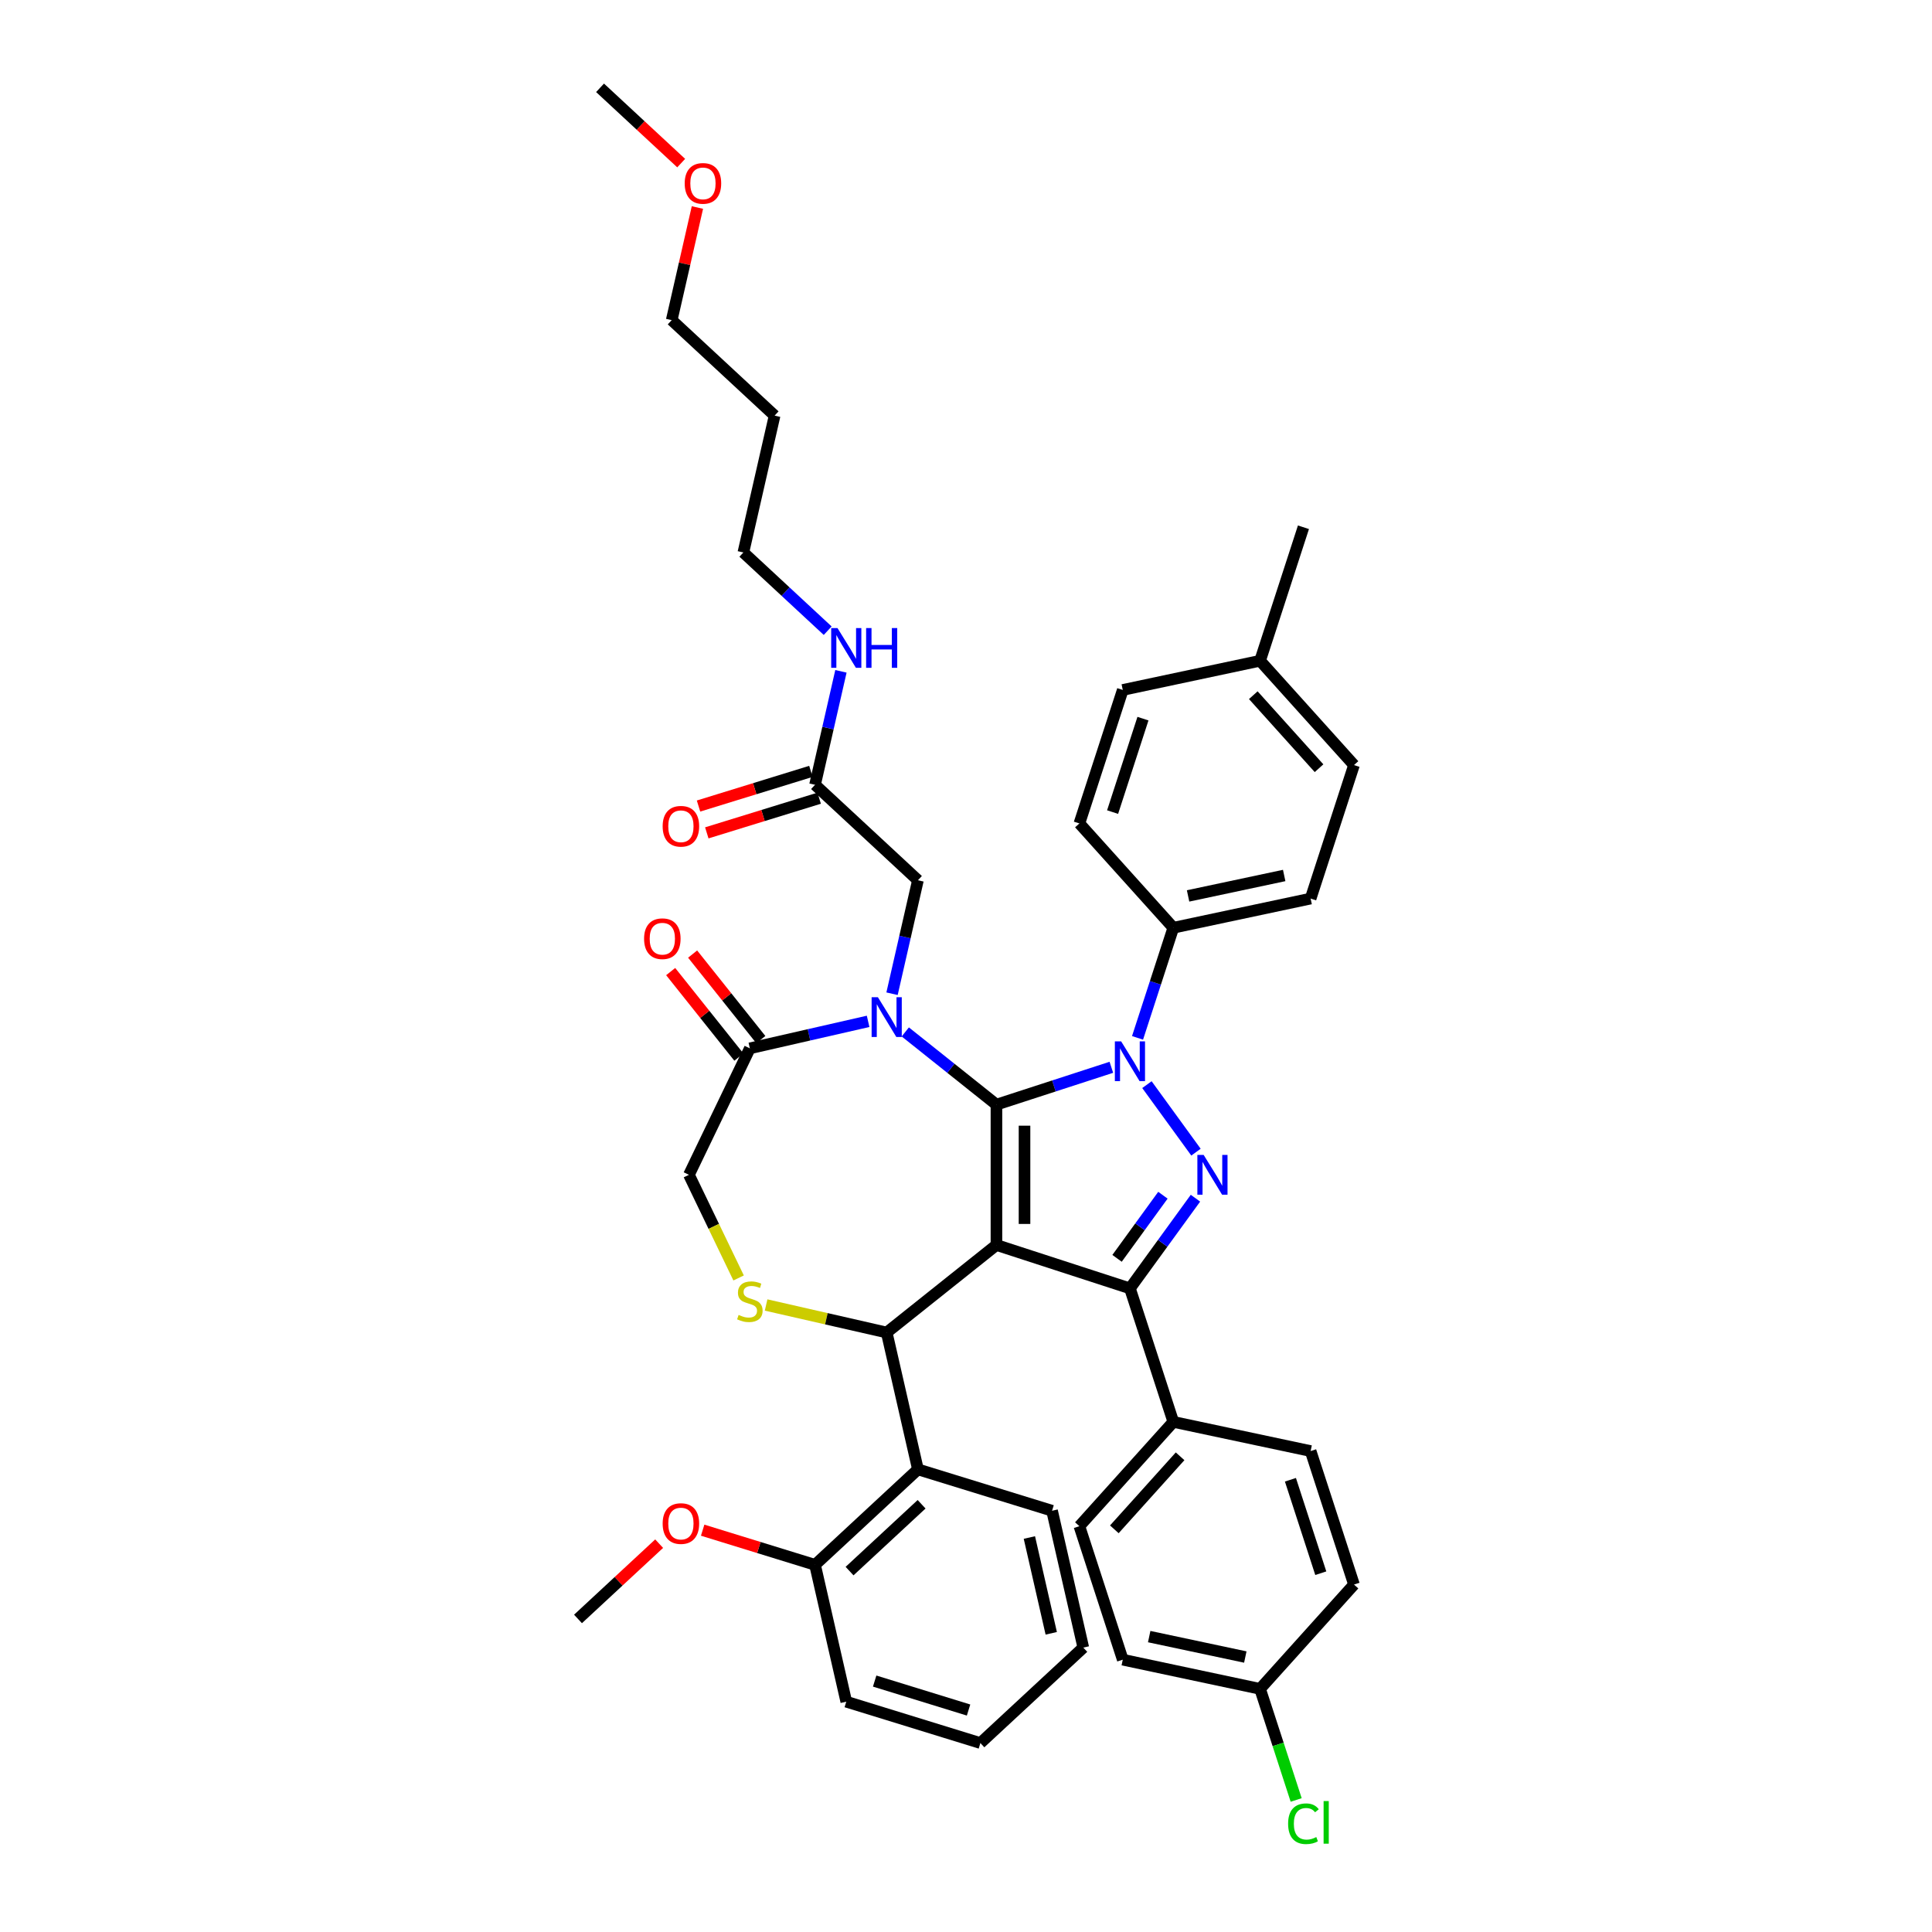 <?xml version='1.0' encoding='iso-8859-1'?>
<svg version='1.1' baseProfile='full'
              xmlns='http://www.w3.org/2000/svg'
                      xmlns:rdkit='http://www.rdkit.org/xml'
                      xmlns:xlink='http://www.w3.org/1999/xlink'
                  xml:space='preserve'
width='1000px' height='1000px' viewBox='0 0 1000 1000'>
<!-- END OF HEADER -->
<rect style='opacity:1.0;fill:#FFFFFF;stroke:none' width='1000' height='1000' x='0' y='0'> </rect>
<path class='bond-0' d='M 421.861,406.206 L 428.563,376.841' style='fill:none;fill-rule:evenodd;stroke:#000000;stroke-width:6px;stroke-linecap:butt;stroke-linejoin:miter;stroke-opacity:1' />
<path class='bond-0' d='M 428.563,376.841 L 435.265,347.477' style='fill:none;fill-rule:evenodd;stroke:#0000FF;stroke-width:6px;stroke-linecap:butt;stroke-linejoin:miter;stroke-opacity:1' />
<path class='bond-1' d='M 419.72,399.263 L 390.637,408.234' style='fill:none;fill-rule:evenodd;stroke:#000000;stroke-width:6px;stroke-linecap:butt;stroke-linejoin:miter;stroke-opacity:1' />
<path class='bond-1' d='M 390.637,408.234 L 361.554,417.205' style='fill:none;fill-rule:evenodd;stroke:#FF0000;stroke-width:6px;stroke-linecap:butt;stroke-linejoin:miter;stroke-opacity:1' />
<path class='bond-1' d='M 424.003,413.148 L 394.92,422.119' style='fill:none;fill-rule:evenodd;stroke:#000000;stroke-width:6px;stroke-linecap:butt;stroke-linejoin:miter;stroke-opacity:1' />
<path class='bond-1' d='M 394.92,422.119 L 365.837,431.09' style='fill:none;fill-rule:evenodd;stroke:#FF0000;stroke-width:6px;stroke-linecap:butt;stroke-linejoin:miter;stroke-opacity:1' />
<path class='bond-2' d='M 421.861,406.206 L 475.121,455.623' style='fill:none;fill-rule:evenodd;stroke:#000000;stroke-width:6px;stroke-linecap:butt;stroke-linejoin:miter;stroke-opacity:1' />
<path class='bond-3' d='M 400.936,215.122 L 384.769,285.955' style='fill:none;fill-rule:evenodd;stroke:#000000;stroke-width:6px;stroke-linecap:butt;stroke-linejoin:miter;stroke-opacity:1' />
<path class='bond-4' d='M 400.936,215.122 L 347.676,165.705' style='fill:none;fill-rule:evenodd;stroke:#000000;stroke-width:6px;stroke-linecap:butt;stroke-linejoin:miter;stroke-opacity:1' />
<path class='bond-5' d='M 428.409,326.447 L 406.589,306.201' style='fill:none;fill-rule:evenodd;stroke:#0000FF;stroke-width:6px;stroke-linecap:butt;stroke-linejoin:miter;stroke-opacity:1' />
<path class='bond-5' d='M 406.589,306.201 L 384.769,285.955' style='fill:none;fill-rule:evenodd;stroke:#000000;stroke-width:6px;stroke-linecap:butt;stroke-linejoin:miter;stroke-opacity:1' />
<path class='bond-6' d='M 360.981,107.412 L 354.329,136.559' style='fill:none;fill-rule:evenodd;stroke:#FF0000;stroke-width:6px;stroke-linecap:butt;stroke-linejoin:miter;stroke-opacity:1' />
<path class='bond-6' d='M 354.329,136.559 L 347.676,165.705' style='fill:none;fill-rule:evenodd;stroke:#000000;stroke-width:6px;stroke-linecap:butt;stroke-linejoin:miter;stroke-opacity:1' />
<path class='bond-7' d='M 352.582,84.423 L 331.583,64.939' style='fill:none;fill-rule:evenodd;stroke:#FF0000;stroke-width:6px;stroke-linecap:butt;stroke-linejoin:miter;stroke-opacity:1' />
<path class='bond-7' d='M 331.583,64.939 L 310.584,45.455' style='fill:none;fill-rule:evenodd;stroke:#000000;stroke-width:6px;stroke-linecap:butt;stroke-linejoin:miter;stroke-opacity:1' />
<path class='bond-8' d='M 588.788,537.2 L 598.048,508.703' style='fill:none;fill-rule:evenodd;stroke:#0000FF;stroke-width:6px;stroke-linecap:butt;stroke-linejoin:miter;stroke-opacity:1' />
<path class='bond-8' d='M 598.048,508.703 L 607.307,480.205' style='fill:none;fill-rule:evenodd;stroke:#000000;stroke-width:6px;stroke-linecap:butt;stroke-linejoin:miter;stroke-opacity:1' />
<path class='bond-9' d='M 575.236,552.429 L 545.496,562.092' style='fill:none;fill-rule:evenodd;stroke:#0000FF;stroke-width:6px;stroke-linecap:butt;stroke-linejoin:miter;stroke-opacity:1' />
<path class='bond-9' d='M 545.496,562.092 L 515.757,571.755' style='fill:none;fill-rule:evenodd;stroke:#000000;stroke-width:6px;stroke-linecap:butt;stroke-linejoin:miter;stroke-opacity:1' />
<path class='bond-10' d='M 593.65,561.408 L 619.038,596.352' style='fill:none;fill-rule:evenodd;stroke:#0000FF;stroke-width:6px;stroke-linecap:butt;stroke-linejoin:miter;stroke-opacity:1' />
<path class='bond-11' d='M 584.855,666.861 L 607.307,735.96' style='fill:none;fill-rule:evenodd;stroke:#000000;stroke-width:6px;stroke-linecap:butt;stroke-linejoin:miter;stroke-opacity:1' />
<path class='bond-12' d='M 584.855,666.861 L 515.757,644.41' style='fill:none;fill-rule:evenodd;stroke:#000000;stroke-width:6px;stroke-linecap:butt;stroke-linejoin:miter;stroke-opacity:1' />
<path class='bond-13' d='M 584.855,666.861 L 601.811,643.524' style='fill:none;fill-rule:evenodd;stroke:#000000;stroke-width:6px;stroke-linecap:butt;stroke-linejoin:miter;stroke-opacity:1' />
<path class='bond-13' d='M 601.811,643.524 L 618.766,620.187' style='fill:none;fill-rule:evenodd;stroke:#0000FF;stroke-width:6px;stroke-linecap:butt;stroke-linejoin:miter;stroke-opacity:1' />
<path class='bond-13' d='M 578.186,651.319 L 590.055,634.983' style='fill:none;fill-rule:evenodd;stroke:#000000;stroke-width:6px;stroke-linecap:butt;stroke-linejoin:miter;stroke-opacity:1' />
<path class='bond-13' d='M 590.055,634.983 L 601.924,618.647' style='fill:none;fill-rule:evenodd;stroke:#0000FF;stroke-width:6px;stroke-linecap:butt;stroke-linejoin:miter;stroke-opacity:1' />
<path class='bond-14' d='M 515.757,644.41 L 515.757,571.755' style='fill:none;fill-rule:evenodd;stroke:#000000;stroke-width:6px;stroke-linecap:butt;stroke-linejoin:miter;stroke-opacity:1' />
<path class='bond-14' d='M 530.288,633.512 L 530.288,582.653' style='fill:none;fill-rule:evenodd;stroke:#000000;stroke-width:6px;stroke-linecap:butt;stroke-linejoin:miter;stroke-opacity:1' />
<path class='bond-15' d='M 515.757,644.41 L 458.953,689.709' style='fill:none;fill-rule:evenodd;stroke:#000000;stroke-width:6px;stroke-linecap:butt;stroke-linejoin:miter;stroke-opacity:1' />
<path class='bond-16' d='M 515.757,571.755 L 492.165,552.941' style='fill:none;fill-rule:evenodd;stroke:#000000;stroke-width:6px;stroke-linecap:butt;stroke-linejoin:miter;stroke-opacity:1' />
<path class='bond-16' d='M 492.165,552.941 L 468.573,534.127' style='fill:none;fill-rule:evenodd;stroke:#0000FF;stroke-width:6px;stroke-linecap:butt;stroke-linejoin:miter;stroke-opacity:1' />
<path class='bond-17' d='M 449.334,528.652 L 418.727,535.637' style='fill:none;fill-rule:evenodd;stroke:#0000FF;stroke-width:6px;stroke-linecap:butt;stroke-linejoin:miter;stroke-opacity:1' />
<path class='bond-17' d='M 418.727,535.637 L 388.121,542.623' style='fill:none;fill-rule:evenodd;stroke:#000000;stroke-width:6px;stroke-linecap:butt;stroke-linejoin:miter;stroke-opacity:1' />
<path class='bond-18' d='M 461.716,514.352 L 468.418,484.987' style='fill:none;fill-rule:evenodd;stroke:#0000FF;stroke-width:6px;stroke-linecap:butt;stroke-linejoin:miter;stroke-opacity:1' />
<path class='bond-18' d='M 468.418,484.987 L 475.121,455.623' style='fill:none;fill-rule:evenodd;stroke:#000000;stroke-width:6px;stroke-linecap:butt;stroke-linejoin:miter;stroke-opacity:1' />
<path class='bond-19' d='M 388.121,542.623 L 356.597,608.082' style='fill:none;fill-rule:evenodd;stroke:#000000;stroke-width:6px;stroke-linecap:butt;stroke-linejoin:miter;stroke-opacity:1' />
<path class='bond-20' d='M 393.801,538.093 L 376.151,515.962' style='fill:none;fill-rule:evenodd;stroke:#000000;stroke-width:6px;stroke-linecap:butt;stroke-linejoin:miter;stroke-opacity:1' />
<path class='bond-20' d='M 376.151,515.962 L 358.502,493.83' style='fill:none;fill-rule:evenodd;stroke:#FF0000;stroke-width:6px;stroke-linecap:butt;stroke-linejoin:miter;stroke-opacity:1' />
<path class='bond-20' d='M 382.44,547.153 L 364.791,525.021' style='fill:none;fill-rule:evenodd;stroke:#000000;stroke-width:6px;stroke-linecap:butt;stroke-linejoin:miter;stroke-opacity:1' />
<path class='bond-20' d='M 364.791,525.021 L 347.141,502.89' style='fill:none;fill-rule:evenodd;stroke:#FF0000;stroke-width:6px;stroke-linecap:butt;stroke-linejoin:miter;stroke-opacity:1' />
<path class='bond-21' d='M 356.597,608.082 L 369.451,634.775' style='fill:none;fill-rule:evenodd;stroke:#000000;stroke-width:6px;stroke-linecap:butt;stroke-linejoin:miter;stroke-opacity:1' />
<path class='bond-21' d='M 369.451,634.775 L 382.305,661.467' style='fill:none;fill-rule:evenodd;stroke:#CCCC00;stroke-width:6px;stroke-linecap:butt;stroke-linejoin:miter;stroke-opacity:1' />
<path class='bond-22' d='M 396.534,675.462 L 427.744,682.586' style='fill:none;fill-rule:evenodd;stroke:#CCCC00;stroke-width:6px;stroke-linecap:butt;stroke-linejoin:miter;stroke-opacity:1' />
<path class='bond-22' d='M 427.744,682.586 L 458.953,689.709' style='fill:none;fill-rule:evenodd;stroke:#000000;stroke-width:6px;stroke-linecap:butt;stroke-linejoin:miter;stroke-opacity:1' />
<path class='bond-23' d='M 458.953,689.709 L 475.121,760.542' style='fill:none;fill-rule:evenodd;stroke:#000000;stroke-width:6px;stroke-linecap:butt;stroke-linejoin:miter;stroke-opacity:1' />
<path class='bond-24' d='M 475.121,760.542 L 421.861,809.959' style='fill:none;fill-rule:evenodd;stroke:#000000;stroke-width:6px;stroke-linecap:butt;stroke-linejoin:miter;stroke-opacity:1' />
<path class='bond-24' d='M 477.015,778.606 L 439.733,813.199' style='fill:none;fill-rule:evenodd;stroke:#000000;stroke-width:6px;stroke-linecap:butt;stroke-linejoin:miter;stroke-opacity:1' />
<path class='bond-25' d='M 475.121,760.542 L 544.547,781.957' style='fill:none;fill-rule:evenodd;stroke:#000000;stroke-width:6px;stroke-linecap:butt;stroke-linejoin:miter;stroke-opacity:1' />
<path class='bond-26' d='M 421.861,809.959 L 392.778,800.989' style='fill:none;fill-rule:evenodd;stroke:#000000;stroke-width:6px;stroke-linecap:butt;stroke-linejoin:miter;stroke-opacity:1' />
<path class='bond-26' d='M 392.778,800.989 L 363.696,792.018' style='fill:none;fill-rule:evenodd;stroke:#FF0000;stroke-width:6px;stroke-linecap:butt;stroke-linejoin:miter;stroke-opacity:1' />
<path class='bond-27' d='M 421.861,809.959 L 438.028,880.792' style='fill:none;fill-rule:evenodd;stroke:#000000;stroke-width:6px;stroke-linecap:butt;stroke-linejoin:miter;stroke-opacity:1' />
<path class='bond-28' d='M 341.173,798.993 L 320.174,818.477' style='fill:none;fill-rule:evenodd;stroke:#FF0000;stroke-width:6px;stroke-linecap:butt;stroke-linejoin:miter;stroke-opacity:1' />
<path class='bond-28' d='M 320.174,818.477 L 299.175,837.962' style='fill:none;fill-rule:evenodd;stroke:#000000;stroke-width:6px;stroke-linecap:butt;stroke-linejoin:miter;stroke-opacity:1' />
<path class='bond-29' d='M 607.307,480.205 L 678.374,465.1' style='fill:none;fill-rule:evenodd;stroke:#000000;stroke-width:6px;stroke-linecap:butt;stroke-linejoin:miter;stroke-opacity:1' />
<path class='bond-29' d='M 614.946,463.726 L 664.692,453.152' style='fill:none;fill-rule:evenodd;stroke:#000000;stroke-width:6px;stroke-linecap:butt;stroke-linejoin:miter;stroke-opacity:1' />
<path class='bond-30' d='M 607.307,480.205 L 558.691,426.213' style='fill:none;fill-rule:evenodd;stroke:#000000;stroke-width:6px;stroke-linecap:butt;stroke-linejoin:miter;stroke-opacity:1' />
<path class='bond-31' d='M 652.21,342.008 L 700.825,396.001' style='fill:none;fill-rule:evenodd;stroke:#000000;stroke-width:6px;stroke-linecap:butt;stroke-linejoin:miter;stroke-opacity:1' />
<path class='bond-31' d='M 648.703,359.83 L 682.734,397.625' style='fill:none;fill-rule:evenodd;stroke:#000000;stroke-width:6px;stroke-linecap:butt;stroke-linejoin:miter;stroke-opacity:1' />
<path class='bond-32' d='M 652.21,342.008 L 674.661,272.91' style='fill:none;fill-rule:evenodd;stroke:#000000;stroke-width:6px;stroke-linecap:butt;stroke-linejoin:miter;stroke-opacity:1' />
<path class='bond-33' d='M 652.21,342.008 L 581.143,357.114' style='fill:none;fill-rule:evenodd;stroke:#000000;stroke-width:6px;stroke-linecap:butt;stroke-linejoin:miter;stroke-opacity:1' />
<path class='bond-34' d='M 581.143,859.051 L 652.21,874.157' style='fill:none;fill-rule:evenodd;stroke:#000000;stroke-width:6px;stroke-linecap:butt;stroke-linejoin:miter;stroke-opacity:1' />
<path class='bond-34' d='M 594.824,847.103 L 644.571,857.677' style='fill:none;fill-rule:evenodd;stroke:#000000;stroke-width:6px;stroke-linecap:butt;stroke-linejoin:miter;stroke-opacity:1' />
<path class='bond-35' d='M 581.143,859.051 L 558.691,789.952' style='fill:none;fill-rule:evenodd;stroke:#000000;stroke-width:6px;stroke-linecap:butt;stroke-linejoin:miter;stroke-opacity:1' />
<path class='bond-36' d='M 652.21,874.157 L 700.825,820.164' style='fill:none;fill-rule:evenodd;stroke:#000000;stroke-width:6px;stroke-linecap:butt;stroke-linejoin:miter;stroke-opacity:1' />
<path class='bond-37' d='M 652.21,874.157 L 661.552,902.908' style='fill:none;fill-rule:evenodd;stroke:#000000;stroke-width:6px;stroke-linecap:butt;stroke-linejoin:miter;stroke-opacity:1' />
<path class='bond-37' d='M 661.552,902.908 L 670.893,931.659' style='fill:none;fill-rule:evenodd;stroke:#00CC00;stroke-width:6px;stroke-linecap:butt;stroke-linejoin:miter;stroke-opacity:1' />
<path class='bond-38' d='M 700.825,820.164 L 678.374,751.065' style='fill:none;fill-rule:evenodd;stroke:#000000;stroke-width:6px;stroke-linecap:butt;stroke-linejoin:miter;stroke-opacity:1' />
<path class='bond-38' d='M 683.638,814.289 L 667.922,765.92' style='fill:none;fill-rule:evenodd;stroke:#000000;stroke-width:6px;stroke-linecap:butt;stroke-linejoin:miter;stroke-opacity:1' />
<path class='bond-39' d='M 678.374,751.065 L 607.307,735.96' style='fill:none;fill-rule:evenodd;stroke:#000000;stroke-width:6px;stroke-linecap:butt;stroke-linejoin:miter;stroke-opacity:1' />
<path class='bond-40' d='M 607.307,735.96 L 558.691,789.952' style='fill:none;fill-rule:evenodd;stroke:#000000;stroke-width:6px;stroke-linecap:butt;stroke-linejoin:miter;stroke-opacity:1' />
<path class='bond-40' d='M 610.813,753.782 L 576.782,791.576' style='fill:none;fill-rule:evenodd;stroke:#000000;stroke-width:6px;stroke-linecap:butt;stroke-linejoin:miter;stroke-opacity:1' />
<path class='bond-41' d='M 678.374,465.1 L 700.825,396.001' style='fill:none;fill-rule:evenodd;stroke:#000000;stroke-width:6px;stroke-linecap:butt;stroke-linejoin:miter;stroke-opacity:1' />
<path class='bond-42' d='M 558.691,426.213 L 581.143,357.114' style='fill:none;fill-rule:evenodd;stroke:#000000;stroke-width:6px;stroke-linecap:butt;stroke-linejoin:miter;stroke-opacity:1' />
<path class='bond-42' d='M 575.879,420.338 L 591.595,371.969' style='fill:none;fill-rule:evenodd;stroke:#000000;stroke-width:6px;stroke-linecap:butt;stroke-linejoin:miter;stroke-opacity:1' />
<path class='bond-43' d='M 544.547,781.957 L 560.714,852.79' style='fill:none;fill-rule:evenodd;stroke:#000000;stroke-width:6px;stroke-linecap:butt;stroke-linejoin:miter;stroke-opacity:1' />
<path class='bond-43' d='M 532.806,795.815 L 544.123,845.398' style='fill:none;fill-rule:evenodd;stroke:#000000;stroke-width:6px;stroke-linecap:butt;stroke-linejoin:miter;stroke-opacity:1' />
<path class='bond-44' d='M 438.028,880.792 L 507.455,902.207' style='fill:none;fill-rule:evenodd;stroke:#000000;stroke-width:6px;stroke-linecap:butt;stroke-linejoin:miter;stroke-opacity:1' />
<path class='bond-44' d='M 452.725,870.119 L 501.324,885.11' style='fill:none;fill-rule:evenodd;stroke:#000000;stroke-width:6px;stroke-linecap:butt;stroke-linejoin:miter;stroke-opacity:1' />
<path class='bond-45' d='M 560.714,852.79 L 507.455,902.207' style='fill:none;fill-rule:evenodd;stroke:#000000;stroke-width:6px;stroke-linecap:butt;stroke-linejoin:miter;stroke-opacity:1' />
<path  class='atom-2' d='M 433.48 325.085
L 440.222 335.983
Q 440.891 337.058, 441.966 339.006
Q 443.041 340.953, 443.099 341.069
L 443.099 325.085
L 445.831 325.085
L 445.831 345.661
L 443.012 345.661
L 435.776 333.745
Q 434.933 332.35, 434.032 330.752
Q 433.16 329.154, 432.899 328.66
L 432.899 345.661
L 430.225 345.661
L 430.225 325.085
L 433.48 325.085
' fill='#0000FF'/>
<path  class='atom-2' d='M 448.302 325.085
L 451.091 325.085
L 451.091 333.833
L 461.612 333.833
L 461.612 325.085
L 464.402 325.085
L 464.402 345.661
L 461.612 345.661
L 461.612 336.157
L 451.091 336.157
L 451.091 345.661
L 448.302 345.661
L 448.302 325.085
' fill='#0000FF'/>
<path  class='atom-3' d='M 342.989 427.679
Q 342.989 422.739, 345.431 419.978
Q 347.872 417.217, 352.434 417.217
Q 356.997 417.217, 359.438 419.978
Q 361.88 422.739, 361.88 427.679
Q 361.88 432.678, 359.409 435.526
Q 356.939 438.345, 352.434 438.345
Q 347.901 438.345, 345.431 435.526
Q 342.989 432.707, 342.989 427.679
M 352.434 436.02
Q 355.573 436.02, 357.259 433.927
Q 358.973 431.806, 358.973 427.679
Q 358.973 423.639, 357.259 421.605
Q 355.573 419.542, 352.434 419.542
Q 349.296 419.542, 347.581 421.576
Q 345.896 423.61, 345.896 427.679
Q 345.896 431.835, 347.581 433.927
Q 349.296 436.02, 352.434 436.02
' fill='#FF0000'/>
<path  class='atom-4' d='M 354.398 94.93
Q 354.398 89.99, 356.84 87.229
Q 359.281 84.468, 363.844 84.468
Q 368.406 84.468, 370.847 87.229
Q 373.289 89.99, 373.289 94.93
Q 373.289 99.929, 370.818 102.777
Q 368.348 105.596, 363.844 105.596
Q 359.31 105.596, 356.84 102.777
Q 354.398 99.958, 354.398 94.93
M 363.844 103.271
Q 366.982 103.271, 368.668 101.178
Q 370.382 99.057, 370.382 94.93
Q 370.382 90.891, 368.668 88.856
Q 366.982 86.793, 363.844 86.793
Q 360.705 86.793, 358.99 88.827
Q 357.305 90.862, 357.305 94.93
Q 357.305 99.086, 358.99 101.178
Q 360.705 103.271, 363.844 103.271
' fill='#FF0000'/>
<path  class='atom-5' d='M 580.307 539.016
L 587.05 549.914
Q 587.718 550.989, 588.793 552.937
Q 589.868 554.884, 589.927 555
L 589.927 539.016
L 592.658 539.016
L 592.658 559.592
L 589.839 559.592
L 582.603 547.676
Q 581.76 546.281, 580.859 544.683
Q 579.987 543.085, 579.726 542.591
L 579.726 559.592
L 577.052 559.592
L 577.052 539.016
L 580.307 539.016
' fill='#0000FF'/>
<path  class='atom-7' d='M 623.012 597.795
L 629.755 608.693
Q 630.423 609.768, 631.498 611.715
Q 632.574 613.662, 632.632 613.779
L 632.632 597.795
L 635.364 597.795
L 635.364 618.37
L 632.545 618.37
L 625.308 606.455
Q 624.465 605.06, 623.565 603.462
Q 622.693 601.863, 622.431 601.369
L 622.431 618.37
L 619.757 618.37
L 619.757 597.795
L 623.012 597.795
' fill='#0000FF'/>
<path  class='atom-10' d='M 454.405 516.168
L 461.148 527.066
Q 461.816 528.142, 462.891 530.089
Q 463.967 532.036, 464.025 532.152
L 464.025 516.168
L 466.756 516.168
L 466.756 536.744
L 463.937 536.744
L 456.701 524.829
Q 455.858 523.434, 454.957 521.835
Q 454.086 520.237, 453.824 519.743
L 453.824 536.744
L 451.15 536.744
L 451.15 516.168
L 454.405 516.168
' fill='#0000FF'/>
<path  class='atom-13' d='M 382.308 680.604
Q 382.541 680.691, 383.5 681.098
Q 384.459 681.505, 385.505 681.766
Q 386.58 681.999, 387.627 681.999
Q 389.574 681.999, 390.707 681.069
Q 391.84 680.11, 391.84 678.453
Q 391.84 677.32, 391.259 676.622
Q 390.707 675.925, 389.835 675.547
Q 388.963 675.169, 387.51 674.733
Q 385.679 674.181, 384.575 673.658
Q 383.5 673.135, 382.715 672.031
Q 381.959 670.926, 381.959 669.066
Q 381.959 666.48, 383.703 664.881
Q 385.476 663.283, 388.963 663.283
Q 391.346 663.283, 394.049 664.416
L 393.381 666.654
Q 390.91 665.637, 389.051 665.637
Q 387.045 665.637, 385.941 666.48
Q 384.837 667.294, 384.866 668.718
Q 384.866 669.822, 385.418 670.49
Q 385.999 671.159, 386.813 671.537
Q 387.656 671.914, 389.051 672.35
Q 390.91 672.932, 392.015 673.513
Q 393.119 674.094, 393.904 675.286
Q 394.718 676.448, 394.718 678.453
Q 394.718 681.301, 392.8 682.842
Q 390.91 684.353, 387.743 684.353
Q 385.912 684.353, 384.517 683.946
Q 383.151 683.568, 381.524 682.9
L 382.308 680.604
' fill='#CCCC00'/>
<path  class='atom-15' d='M 333.376 485.878
Q 333.376 480.937, 335.817 478.176
Q 338.259 475.416, 342.821 475.416
Q 347.384 475.416, 349.825 478.176
Q 352.266 480.937, 352.266 485.878
Q 352.266 490.876, 349.796 493.724
Q 347.326 496.543, 342.821 496.543
Q 338.288 496.543, 335.817 493.724
Q 333.376 490.905, 333.376 485.878
M 342.821 494.218
Q 345.96 494.218, 347.646 492.126
Q 349.36 490.005, 349.36 485.878
Q 349.36 481.838, 347.646 479.804
Q 345.96 477.74, 342.821 477.74
Q 339.683 477.74, 337.968 479.775
Q 336.282 481.809, 336.282 485.878
Q 336.282 490.034, 337.968 492.126
Q 339.683 494.218, 342.821 494.218
' fill='#FF0000'/>
<path  class='atom-19' d='M 342.989 788.602
Q 342.989 783.662, 345.431 780.901
Q 347.872 778.14, 352.434 778.14
Q 356.997 778.14, 359.438 780.901
Q 361.88 783.662, 361.88 788.602
Q 361.88 793.601, 359.409 796.449
Q 356.939 799.268, 352.434 799.268
Q 347.901 799.268, 345.431 796.449
Q 342.989 793.63, 342.989 788.602
M 352.434 796.943
Q 355.573 796.943, 357.259 794.85
Q 358.973 792.729, 358.973 788.602
Q 358.973 784.563, 357.259 782.528
Q 355.573 780.465, 352.434 780.465
Q 349.296 780.465, 347.581 782.499
Q 345.896 784.534, 345.896 788.602
Q 345.896 792.758, 347.581 794.85
Q 349.296 796.943, 352.434 796.943
' fill='#FF0000'/>
<path  class='atom-28' d='M 666.727 943.967
Q 666.727 938.852, 669.11 936.178
Q 671.522 933.476, 676.085 933.476
Q 680.328 933.476, 682.595 936.469
L 680.677 938.038
Q 679.02 935.859, 676.085 935.859
Q 672.976 935.859, 671.319 937.951
Q 669.692 940.015, 669.692 943.967
Q 669.692 948.036, 671.377 950.128
Q 673.092 952.221, 676.405 952.221
Q 678.672 952.221, 681.316 950.855
L 682.13 953.034
Q 681.055 953.732, 679.427 954.139
Q 677.8 954.545, 675.998 954.545
Q 671.522 954.545, 669.11 951.814
Q 666.727 949.082, 666.727 943.967
' fill='#00CC00'/>
<path  class='atom-28' d='M 685.094 932.226
L 687.768 932.226
L 687.768 954.284
L 685.094 954.284
L 685.094 932.226
' fill='#00CC00'/>
</svg>
